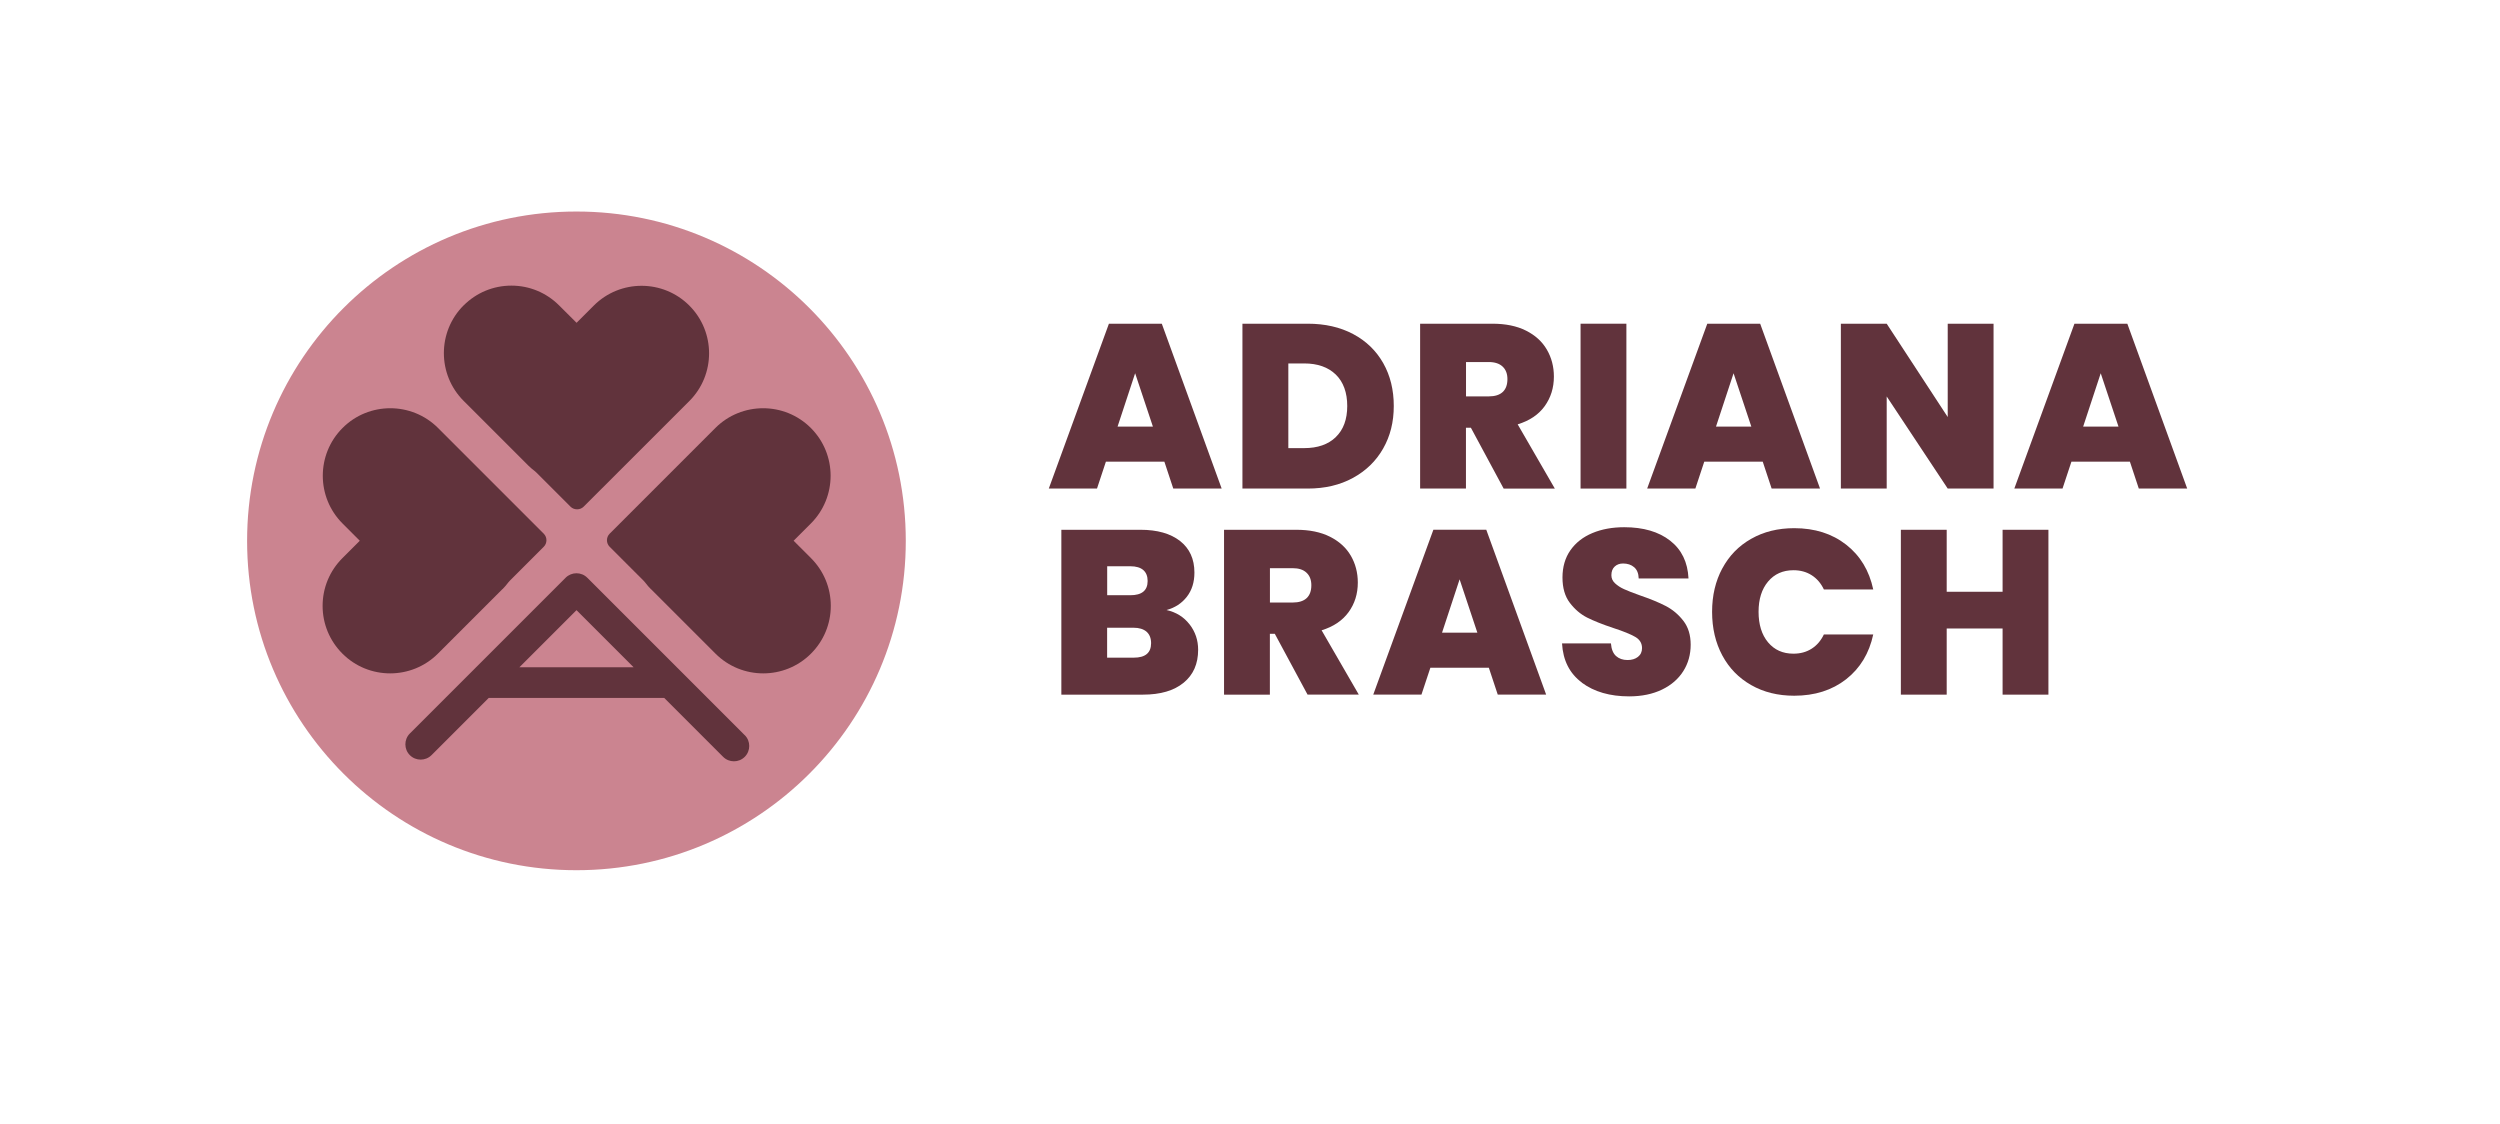 <?xml version="1.0" encoding="UTF-8"?>
<svg id="Ebene_1" data-name="Ebene 1" xmlns="http://www.w3.org/2000/svg" viewBox="0 0 390.02 175.38">
  <defs>
    <style>
      .cls-1 {
        fill: #61333c;
      }

      .cls-2 {
        fill: #cb8490;
      }
    </style>
  </defs>
  <circle class="cls-2" cx="89.93" cy="84.38" r="51.38"/>
  <g>
    <path class="cls-1" d="M181.65,72.02h-9.12l-1.39,4.2h-7.52l9.38-25.72h8.25l9.34,25.72h-7.55l-1.39-4.2ZM179.86,66.55l-2.77-8.32-2.74,8.32h5.51Z"/>
    <path class="cls-1" d="M211.11,52.12c2.03,1.08,3.59,2.6,4.69,4.54,1.1,1.95,1.64,4.17,1.64,6.68s-.55,4.69-1.66,6.64c-1.11,1.95-2.68,3.47-4.71,4.58-2.03,1.11-4.38,1.66-7.06,1.66h-10.18v-25.72h10.18c2.7,0,5.07.54,7.1,1.62ZM208.39,68.19c1.19-1.14,1.79-2.76,1.79-4.85s-.6-3.75-1.79-4.91c-1.19-1.15-2.83-1.73-4.92-1.73h-2.48v13.21h2.48c2.09,0,3.73-.57,4.92-1.71Z"/>
    <path class="cls-1" d="M234.58,76.22l-5.11-9.49h-.77v9.49h-7.15v-25.72h11.27c2.07,0,3.82.36,5.25,1.08,1.43.72,2.52,1.7,3.25,2.96.73,1.25,1.1,2.66,1.1,4.21,0,1.75-.48,3.29-1.44,4.62-.96,1.33-2.37,2.27-4.21,2.83l5.8,10.03h-7.99ZM228.71,61.84h3.54c.97,0,1.7-.23,2.19-.69.49-.46.73-1.13.73-2.01,0-.83-.25-1.48-.75-1.95-.5-.47-1.22-.71-2.17-.71h-3.54v5.36Z"/>
    <path class="cls-1" d="M253.73,50.5v25.72h-7.15v-25.72h7.15Z"/>
    <path class="cls-1" d="M275,72.02h-9.12l-1.39,4.2h-7.52l9.38-25.72h8.25l9.34,25.72h-7.55l-1.39-4.2ZM273.22,66.55l-2.77-8.32-2.74,8.32h5.51Z"/>
    <path class="cls-1" d="M311.01,76.22h-7.15l-9.52-14.37v14.37h-7.15v-25.72h7.15l9.52,14.56v-14.56h7.15v25.72Z"/>
    <path class="cls-1" d="M332.28,72.02h-9.12l-1.39,4.2h-7.52l9.38-25.72h8.25l9.34,25.72h-7.55l-1.39-4.2ZM330.5,66.55l-2.77-8.32-2.74,8.32h5.51Z"/>
    <path class="cls-1" d="M185.59,97.41c.89,1.16,1.33,2.47,1.33,3.96,0,2.19-.75,3.9-2.26,5.14-1.51,1.24-3.62,1.86-6.35,1.86h-12.73v-25.72h12.33c2.63,0,4.69.58,6.19,1.75,1.49,1.17,2.24,2.81,2.24,4.93,0,1.51-.4,2.77-1.19,3.78-.79,1.01-1.84,1.7-3.16,2.06,1.51.34,2.71,1.09,3.59,2.24ZM172.73,92.86h3.61c1.8,0,2.7-.74,2.7-2.22s-.9-2.3-2.7-2.3h-3.61v4.52ZM179.58,100.34c0-.78-.24-1.37-.71-1.79-.48-.41-1.15-.62-2.03-.62h-4.12v4.67h4.16c1.8,0,2.7-.75,2.7-2.26Z"/>
    <path class="cls-1" d="M203.99,108.37l-5.11-9.49h-.77v9.49h-7.15v-25.72h11.27c2.07,0,3.82.36,5.25,1.08,1.43.72,2.52,1.7,3.25,2.95.73,1.25,1.1,2.66,1.1,4.21,0,1.75-.48,3.29-1.44,4.61s-2.37,2.27-4.21,2.83l5.8,10.03h-7.99ZM198.12,94h3.54c.97,0,1.7-.23,2.19-.69.49-.46.73-1.13.73-2.01,0-.83-.25-1.48-.75-1.95-.5-.48-1.22-.71-2.17-.71h-3.54v5.36Z"/>
    <path class="cls-1" d="M232.27,104.17h-9.12l-1.39,4.19h-7.52l9.38-25.72h8.25l9.34,25.72h-7.55l-1.39-4.19ZM230.48,98.7l-2.77-8.32-2.74,8.32h5.51Z"/>
    <path class="cls-1" d="M246.79,106.49c-1.92-1.42-2.95-3.46-3.1-6.11h7.63c.07.9.34,1.56.8,1.97.46.41,1.06.62,1.79.62.66,0,1.2-.16,1.62-.49.42-.33.64-.78.64-1.37,0-.75-.35-1.34-1.06-1.75s-1.85-.88-3.43-1.39c-1.68-.56-3.03-1.1-4.07-1.62-1.03-.52-1.93-1.29-2.7-2.3-.77-1.01-1.15-2.33-1.15-3.96s.41-3.07,1.24-4.25c.83-1.18,1.97-2.07,3.43-2.68,1.46-.61,3.11-.91,4.96-.91,2.99,0,5.38.7,7.17,2.1s2.74,3.36,2.86,5.89h-7.77c-.02-.78-.26-1.36-.71-1.75-.45-.39-1.03-.58-1.73-.58-.53,0-.97.16-1.31.48-.34.32-.51.77-.51,1.35,0,.49.19.91.57,1.26.38.35.84.66,1.4.91.56.26,1.39.58,2.48.97,1.63.56,2.97,1.11,4.03,1.66s1.97,1.31,2.74,2.3,1.15,2.23,1.15,3.74-.38,2.91-1.15,4.12c-.77,1.22-1.87,2.18-3.32,2.88-1.45.7-3.16,1.06-5.13,1.06-2.99,0-5.45-.71-7.37-2.13Z"/>
    <path class="cls-1" d="M268.69,88.69c1.06-1.98,2.56-3.53,4.51-4.63,1.95-1.11,4.18-1.66,6.71-1.66,3.21,0,5.91.86,8.1,2.57s3.6,4.04,4.23,6.99h-7.7c-.46-.97-1.1-1.71-1.92-2.23s-1.76-.77-2.83-.77c-1.65,0-2.97.59-3.96,1.77-.99,1.18-1.48,2.75-1.48,4.72s.49,3.58,1.48,4.76c.99,1.18,2.3,1.77,3.96,1.77,1.07,0,2.01-.25,2.83-.77s1.45-1.25,1.92-2.23h7.7c-.63,2.94-2.04,5.27-4.23,6.99-2.19,1.71-4.89,2.57-8.1,2.57-2.53,0-4.77-.55-6.71-1.66-1.95-1.11-3.45-2.65-4.51-4.63-1.06-1.98-1.59-4.25-1.59-6.8s.53-4.79,1.59-6.77Z"/>
    <path class="cls-1" d="M319.57,82.65v25.72h-7.15v-10.32h-8.72v10.32h-7.15v-25.72h7.15v9.67h8.72v-9.67h7.15Z"/>
  </g>
  <g>
    <path class="cls-1" d="M116.19,114.7l-24.57-24.57c-.93-.93-2.44-.93-3.38,0l-24.3,24.3c-.93.93-.93,2.45,0,3.38.93.93,2.44.93,3.38,0l8.93-8.93h27.37l9.19,9.19c.47.47,1.08.7,1.69.7.61,0,1.22-.23,1.69-.7.93-.93.93-2.45,0-3.38ZM81.03,104.1l8.91-8.91,8.91,8.91h-17.81Z"/>
    <path class="cls-1" d="M72.33,47.64c-4.11,4.11-4.11,10.79,0,14.9l10.08,10.08c.29.29.63.58,1.06.91l.23.21,5.31,5.31c.55.55,1.5.54,2.04,0l16.49-16.48c4.11-4.11,4.11-10.79,0-14.9-4.11-4.11-10.79-4.11-14.9,0l-2.69,2.69-2.72-2.71c-1.99-1.99-4.64-3.09-7.45-3.09s-5.46,1.1-7.45,3.09Z"/>
    <path class="cls-1" d="M78.4,91.91c.29-.29.58-.63.91-1.06l.21-.24,5.31-5.31c.56-.56.56-1.48,0-2.04l-16.49-16.49c-4.11-4.11-10.8-4.11-14.9,0-4.11,4.11-4.11,10.79,0,14.9l2.69,2.69-2.71,2.71c-1.99,1.99-3.09,4.64-3.09,7.45s1.1,5.46,3.09,7.45c4.1,4.11,10.79,4.11,14.9,0l10.08-10.08Z"/>
    <path class="cls-1" d="M101.54,91.91c-.29-.29-.58-.63-.91-1.06l-.21-.24-5.31-5.31c-.56-.56-.56-1.48,0-2.04l16.49-16.49c4.11-4.11,10.8-4.11,14.9,0,4.11,4.11,4.11,10.79,0,14.9l-2.69,2.69,2.71,2.71c1.99,1.99,3.09,4.64,3.09,7.45s-1.1,5.46-3.09,7.45c-4.1,4.11-10.79,4.11-14.9,0l-10.08-10.08Z"/>
  </g>
</svg>